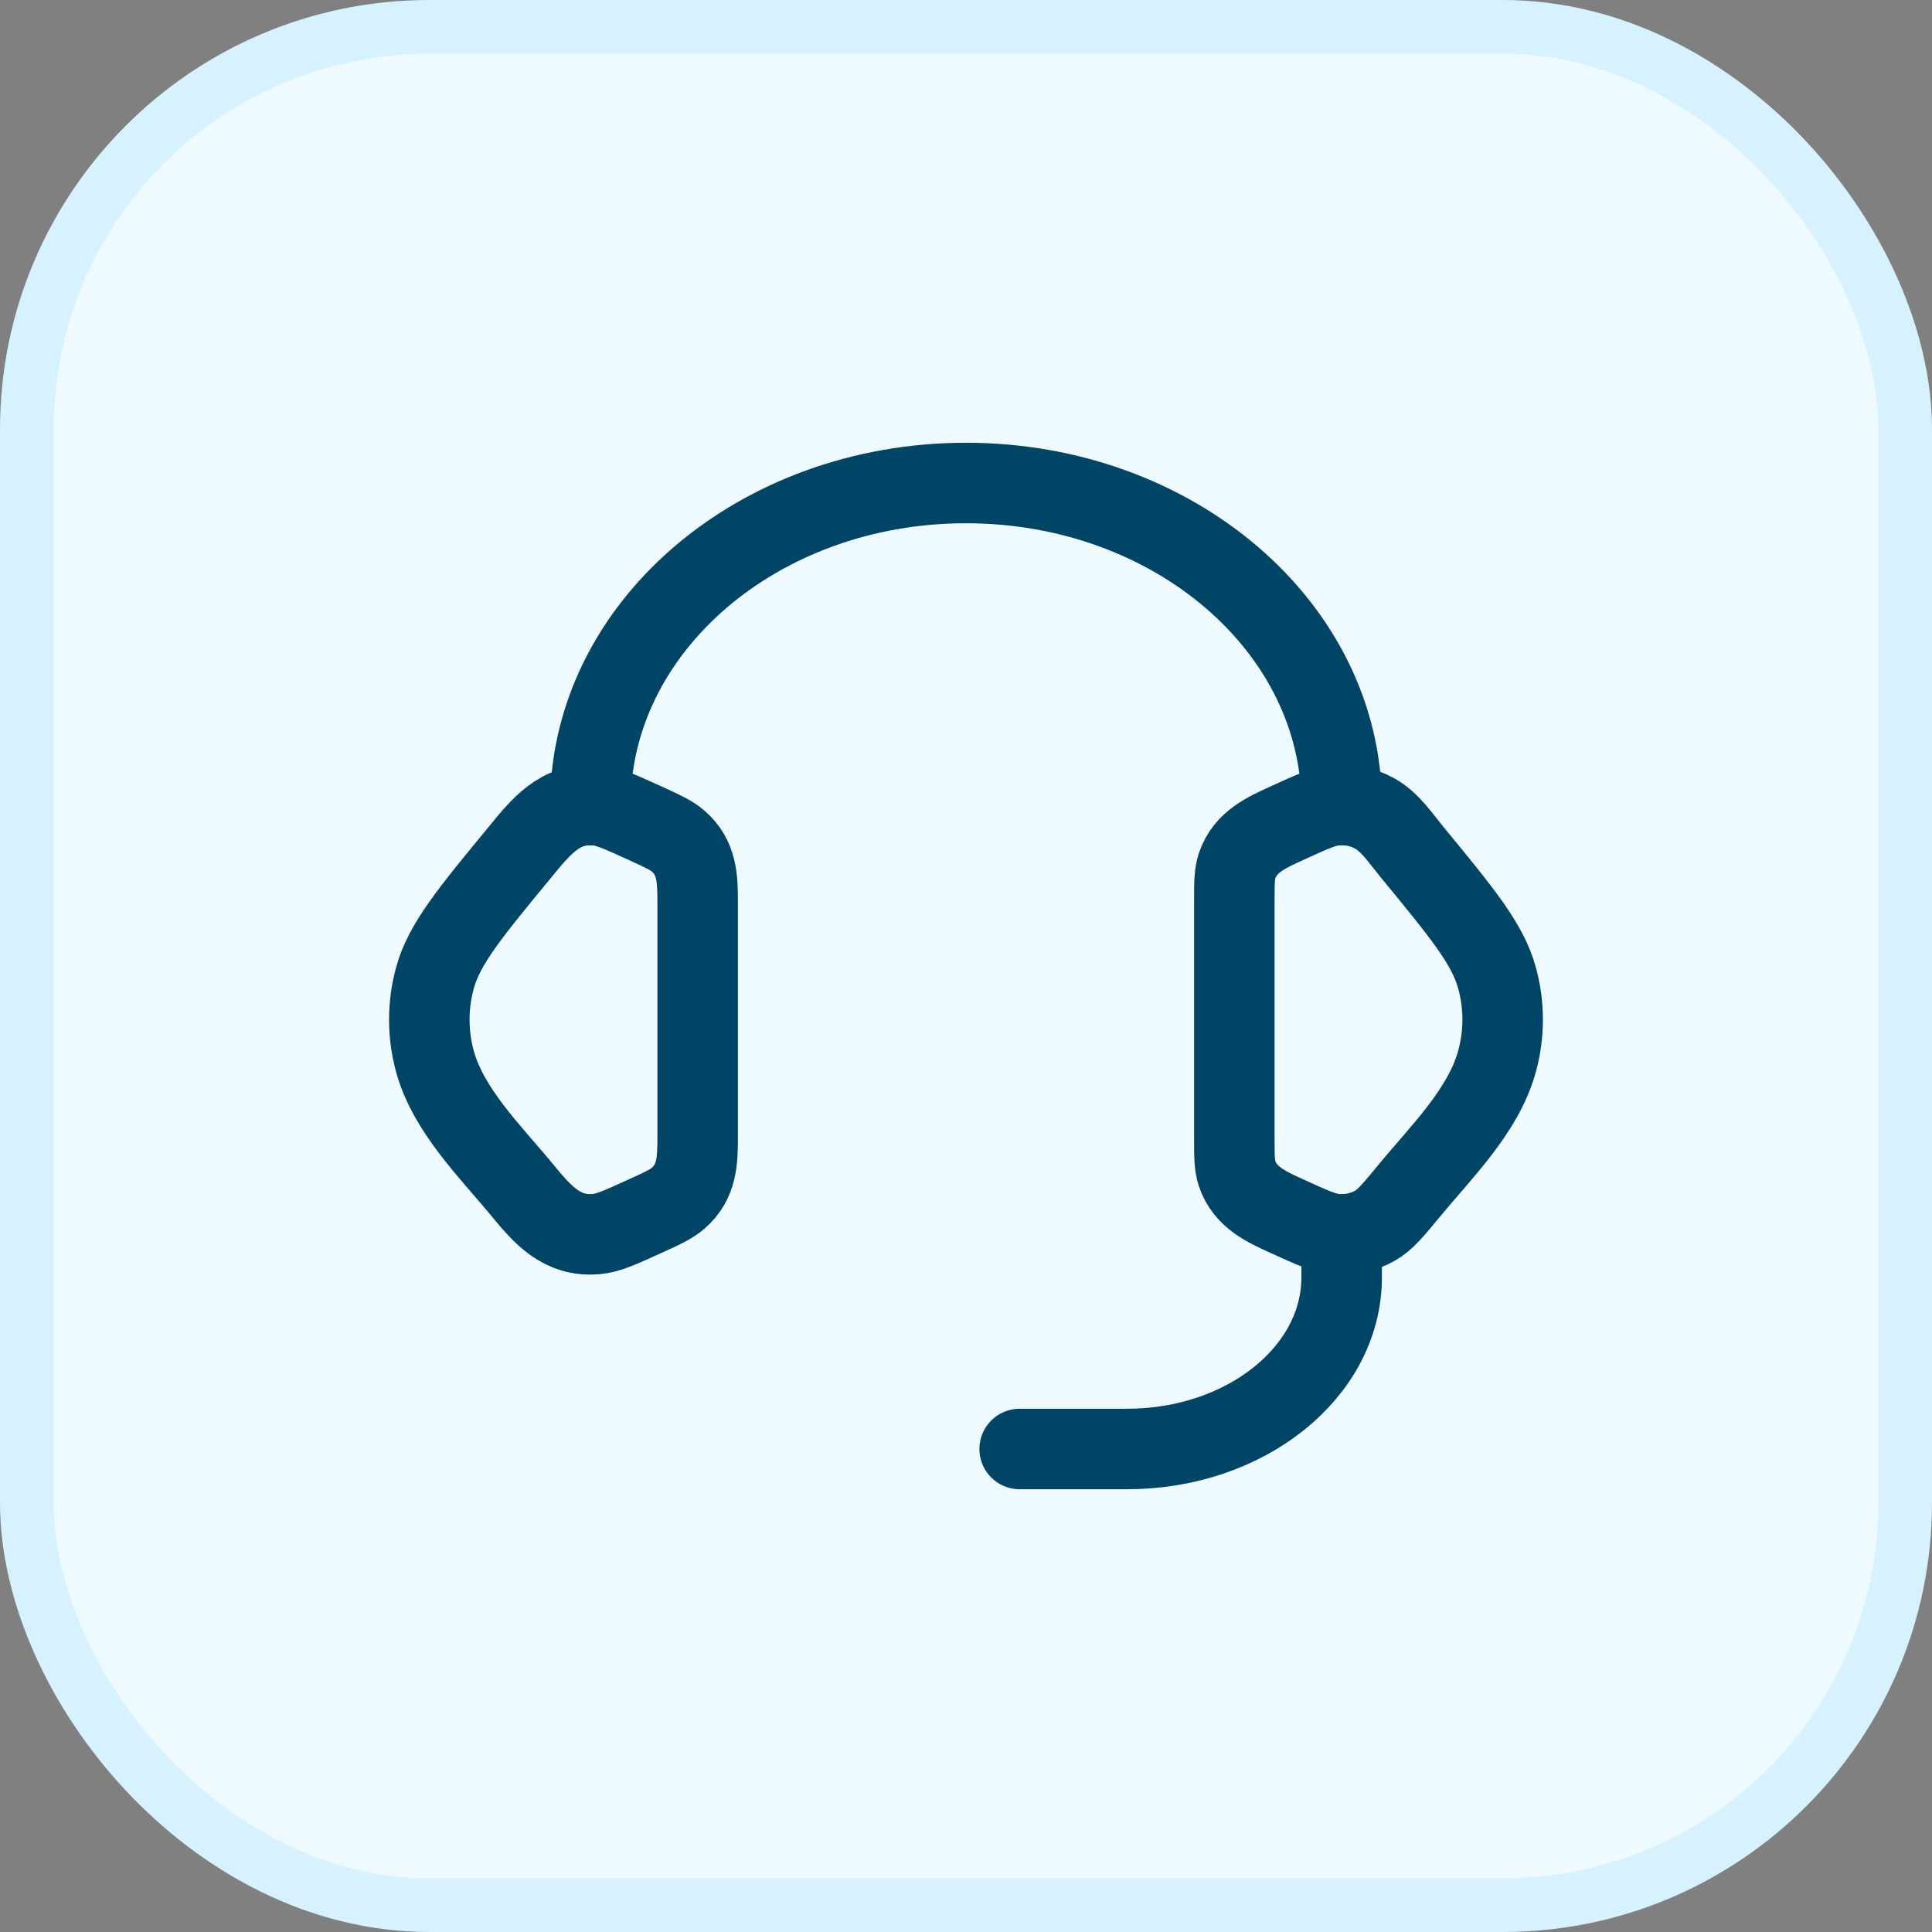 <svg width="36" height="36" viewBox="0 0 36 36" fill="none" xmlns="http://www.w3.org/2000/svg">
<rect x="0" y="0" width="36" height="36" fill="#808080" stroke="none"/>
<rect x="0.5" y="0.5" width="35" height="35" rx="7.5" fill="#EFFAFF"/>
<rect x="0.5" y="0.5" width="35" height="35" rx="7.5" stroke="#D7F2FF"/>
<path d="M23 16.805C23 16.459 23 16.286 23.052 16.132C23.203 15.684 23.602 15.511 24.002 15.329C24.45 15.124 24.674 15.022 24.897 15.004C25.149 14.984 25.402 15.038 25.618 15.159C25.904 15.319 26.104 15.625 26.308 15.873C27.251 17.019 27.723 17.592 27.895 18.223C28.035 18.733 28.035 19.267 27.895 19.776C27.644 20.698 26.849 21.47 26.26 22.186C25.959 22.551 25.808 22.734 25.618 22.841C25.399 22.963 25.148 23.017 24.897 22.996C24.674 22.978 24.45 22.876 24.001 22.671C23.601 22.489 23.203 22.316 23.052 21.868C23 21.714 23 21.541 23 21.195V16.805ZM13 16.805C13 16.369 12.988 15.978 12.636 15.672C12.508 15.561 12.338 15.484 11.999 15.329C11.55 15.125 11.326 15.022 11.103 15.004C10.436 14.95 10.077 15.406 9.693 15.874C8.749 17.019 8.277 17.592 8.104 18.224C7.965 18.732 7.965 19.269 8.104 19.777C8.356 20.698 9.152 21.471 9.74 22.186C10.111 22.636 10.466 23.047 11.103 22.996C11.326 22.978 11.55 22.876 11.999 22.671C12.339 22.517 12.508 22.439 12.636 22.328C12.988 22.022 13 21.631 13 21.196V16.805Z" stroke="#004466" stroke-width="1.5" stroke-linecap="round" stroke-linejoin="round"/>
<path d="M11 15C11 11.686 14.134 9 18 9C21.866 9 25 11.686 25 15M25 23V23.8C25 25.567 23.21 27 21 27H19" stroke="#004466" stroke-width="1.5" stroke-linecap="round" stroke-linejoin="round"/>
</svg>

